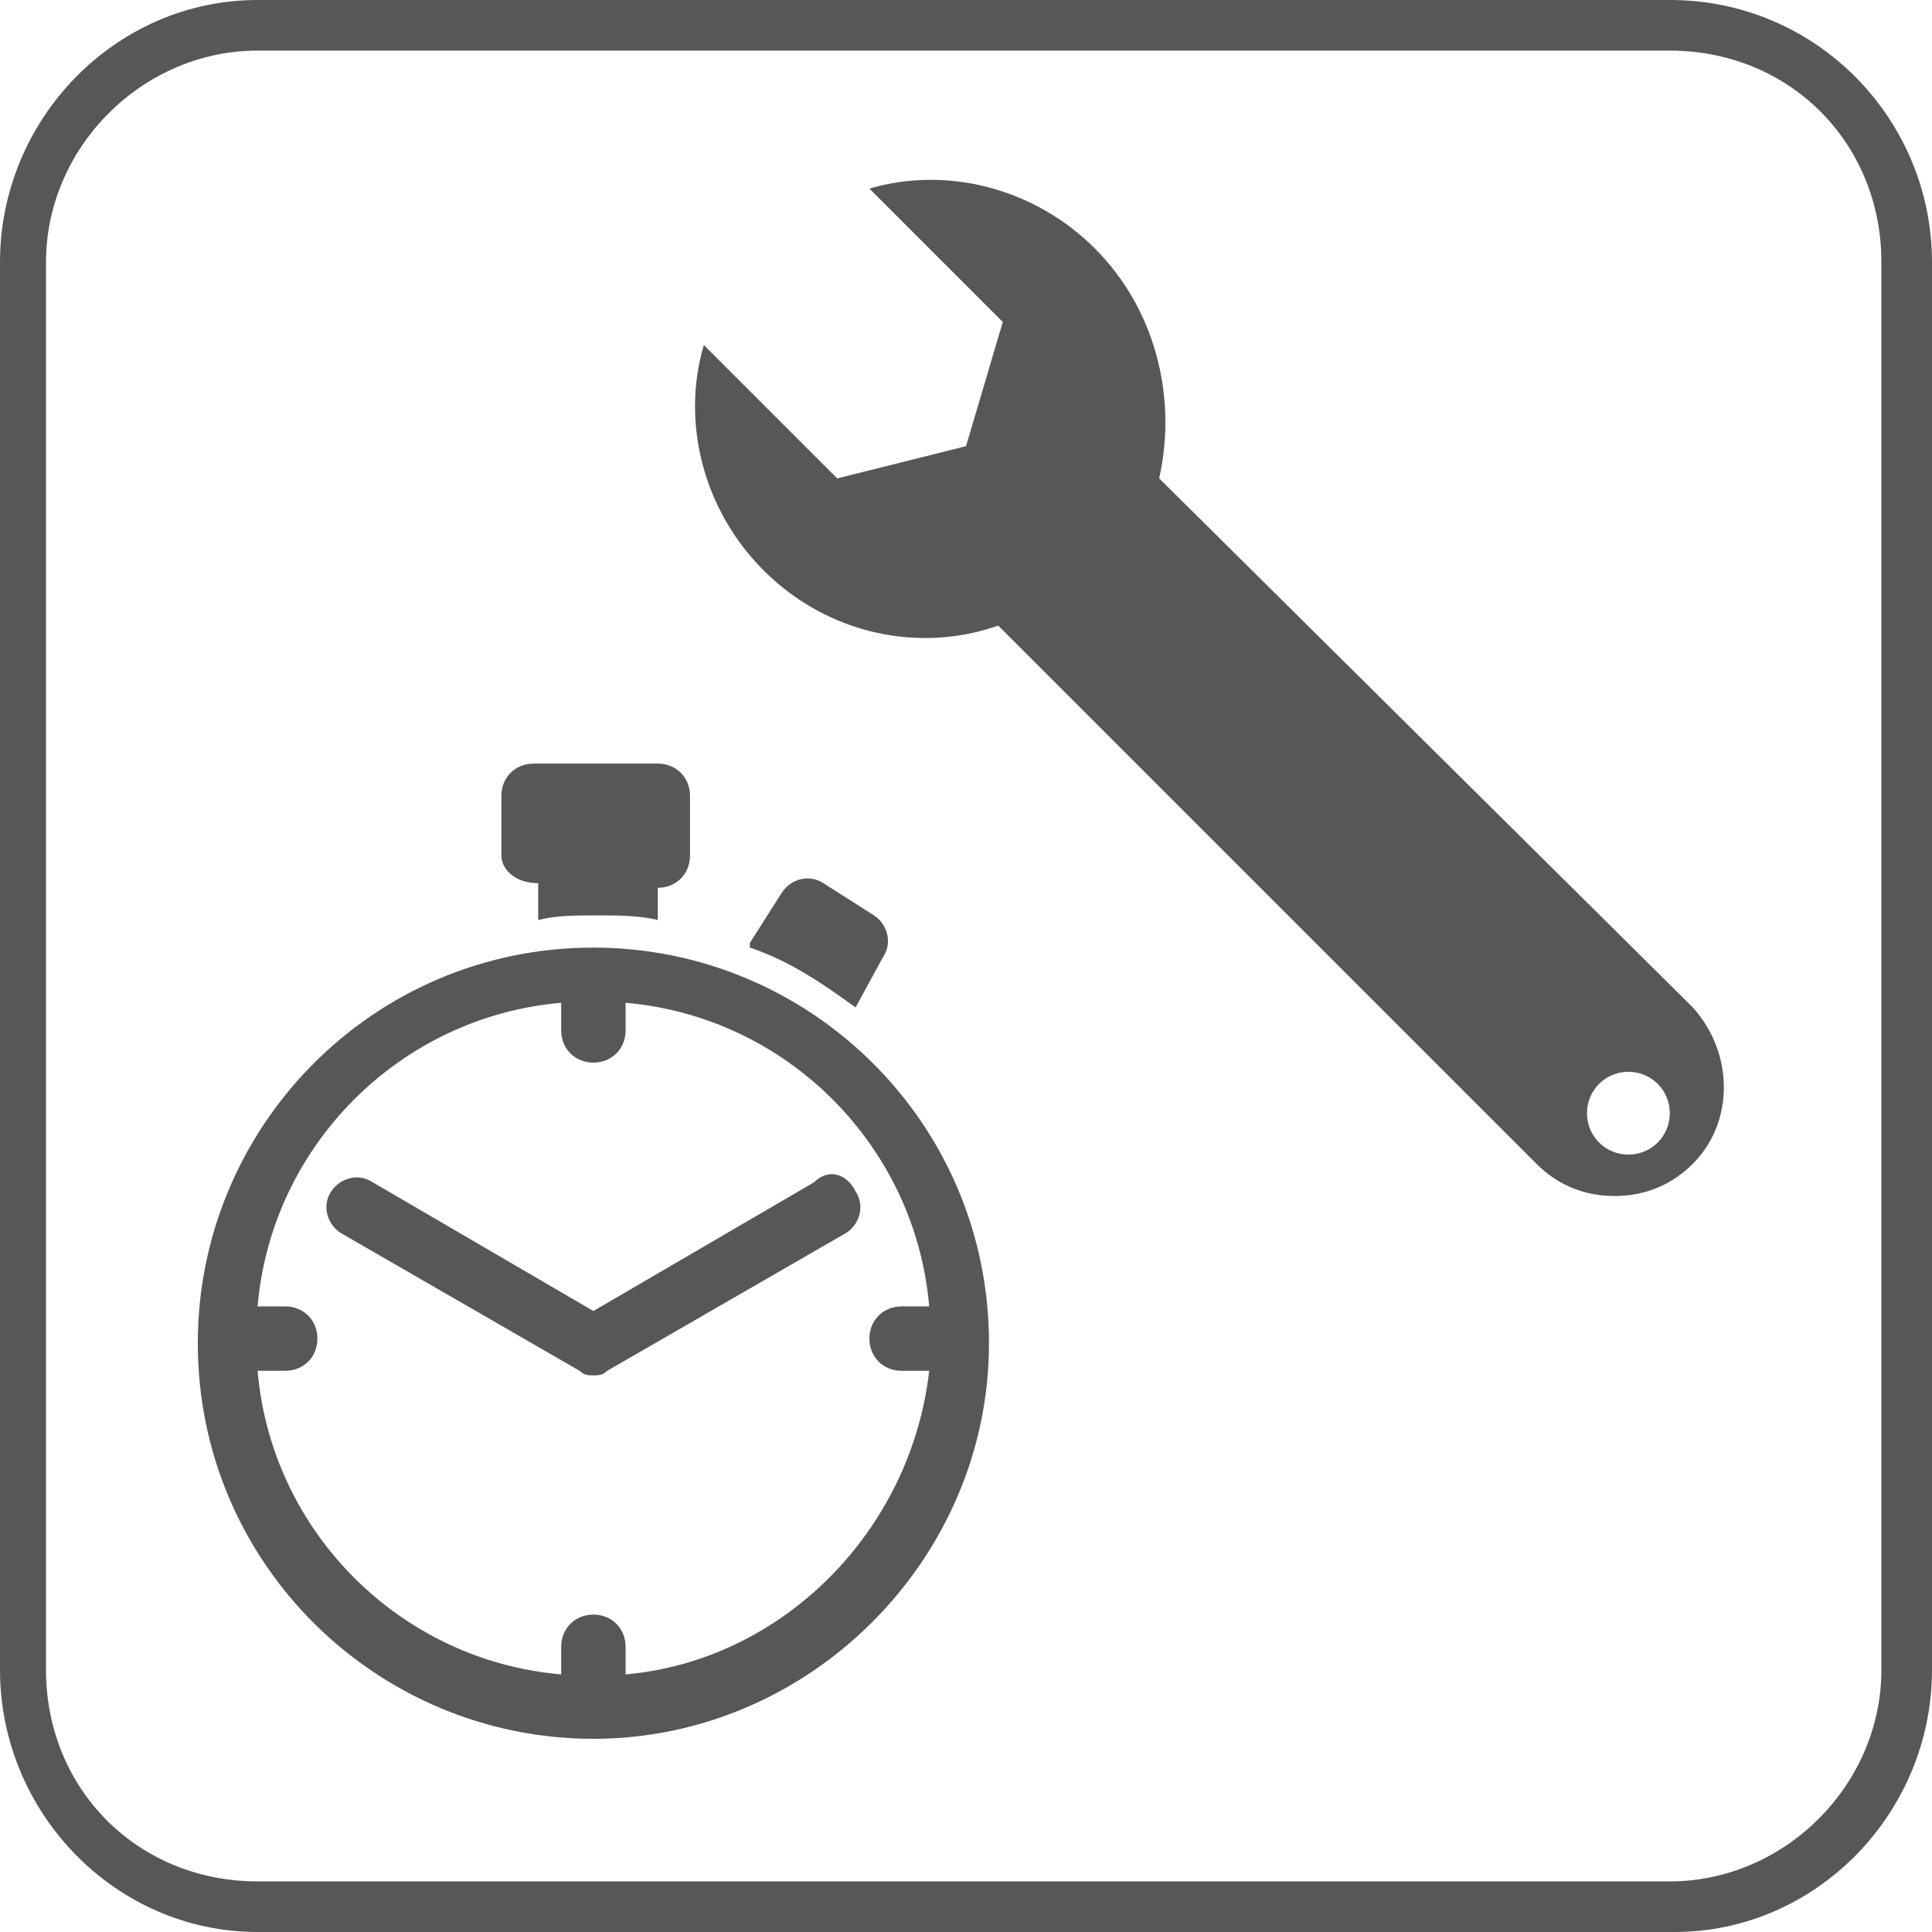 <?xml version="1.0" encoding="utf-8"?>
<!-- Generator: Adobe Illustrator 19.1.0, SVG Export Plug-In . SVG Version: 6.00 Build 0)  -->
<svg version="1.1" id="Layer_1" xmlns="http://www.w3.org/2000/svg" xmlns:xlink="http://www.w3.org/1999/xlink" x="0px" y="0px"
	 viewBox="0 0 42 42" style="enable-background:new 0 0 42 42;" xml:space="preserve">
<style type="text/css">
	.st0{fill:#575756;}
</style>
<g>
	<g>
		<g>
			<g>
				<path class="st0" d="M36.4,42H5.6C2.5,42,0,39.4,0,36.3V5.7C0,2.6,2.5,0,5.6,0h30.7C39.5,0,42,2.6,42,5.7v30.6
					C42,39.4,39.5,42,36.4,42z M5.6,1.1c-2.5,0-4.6,2.1-4.6,4.6v30.6c0,2.6,2,4.6,4.6,4.6h30.7c2.5,0,4.6-2.1,4.6-4.6V5.7
					c0-2.6-2-4.6-4.6-4.6H5.6z"/>
			</g>
		</g>
	</g>
	<g>
		<path class="st0" d="M25.2,10.4L25.2,10.4c0.4-1.8-0.1-3.7-1.4-5c-1.3-1.3-3.2-1.8-4.9-1.3l2.9,2.9L21,9.7l-2.8,0.7l-2.9-2.9
			c-0.5,1.7,0,3.6,1.3,4.9c1.4,1.4,3.4,1.8,5.1,1.2l0,0l11.7,11.7c0.5,0.5,1.1,0.7,1.7,0.7c0.6,0,1.2-0.2,1.7-0.7
			c0.9-0.9,0.9-2.4,0-3.4L25.2,10.4z M35.4,25.1c-0.5,0-0.9-0.4-0.9-0.9c0-0.5,0.4-0.9,0.9-0.9c0.5,0,0.9,0.4,0.9,0.9
			C36.3,24.7,35.9,25.1,35.4,25.1z"/>
	</g>
	<g>
		<path class="st0" d="M12.9,20.6c-4.8,0-8.6,3.9-8.6,8.6c0,4.8,3.9,8.6,8.6,8.6s8.6-3.9,8.6-8.6C21.5,24.4,17.6,20.6,12.9,20.6z
			 M13.6,36.4v-0.6c0-0.4-0.3-0.7-0.7-0.7c-0.4,0-0.7,0.3-0.7,0.7v0.6c-3.5-0.3-6.3-3.1-6.6-6.6h0.6c0.4,0,0.7-0.3,0.7-0.7
			c0-0.4-0.3-0.7-0.7-0.7H5.6c0.3-3.5,3.1-6.3,6.6-6.6v0.6c0,0.4,0.3,0.7,0.7,0.7c0.4,0,0.7-0.3,0.7-0.7v-0.6
			c3.5,0.3,6.3,3.1,6.6,6.6h-0.6c-0.4,0-0.7,0.3-0.7,0.7c0,0.4,0.3,0.7,0.7,0.7h0.6C19.8,33.3,17,36.1,13.6,36.4z M10.9,18.6v-1.3
			c0-0.4,0.3-0.7,0.7-0.7h2.7c0.4,0,0.7,0.3,0.7,0.7v1.3c0,0.4-0.3,0.7-0.7,0.7V20c-0.4-0.1-0.9-0.1-1.3-0.1c-0.5,0-0.9,0-1.3,0.1
			v-0.8C11.2,19.2,10.9,18.9,10.9,18.6z M18.6,21.9c-0.7-0.5-1.4-1-2.3-1.3c0,0,0-0.1,0-0.1l0.7-1.1c0.2-0.3,0.6-0.4,0.9-0.2
			l1.1,0.7c0.3,0.2,0.4,0.6,0.2,0.9L18.6,21.9C18.7,21.8,18.6,21.9,18.6,21.9z M18.6,25.9c0.2,0.3,0.1,0.7-0.2,0.9l-5.2,3
			c-0.1,0.1-0.2,0.1-0.3,0.1c-0.1,0-0.2,0-0.3-0.1l-5.2-3c-0.3-0.2-0.4-0.6-0.2-0.9c0.2-0.3,0.6-0.4,0.9-0.2l4.8,2.8l4.8-2.8
			C18,25.4,18.4,25.5,18.6,25.9z"/>
	</g>
</g>
</svg>
